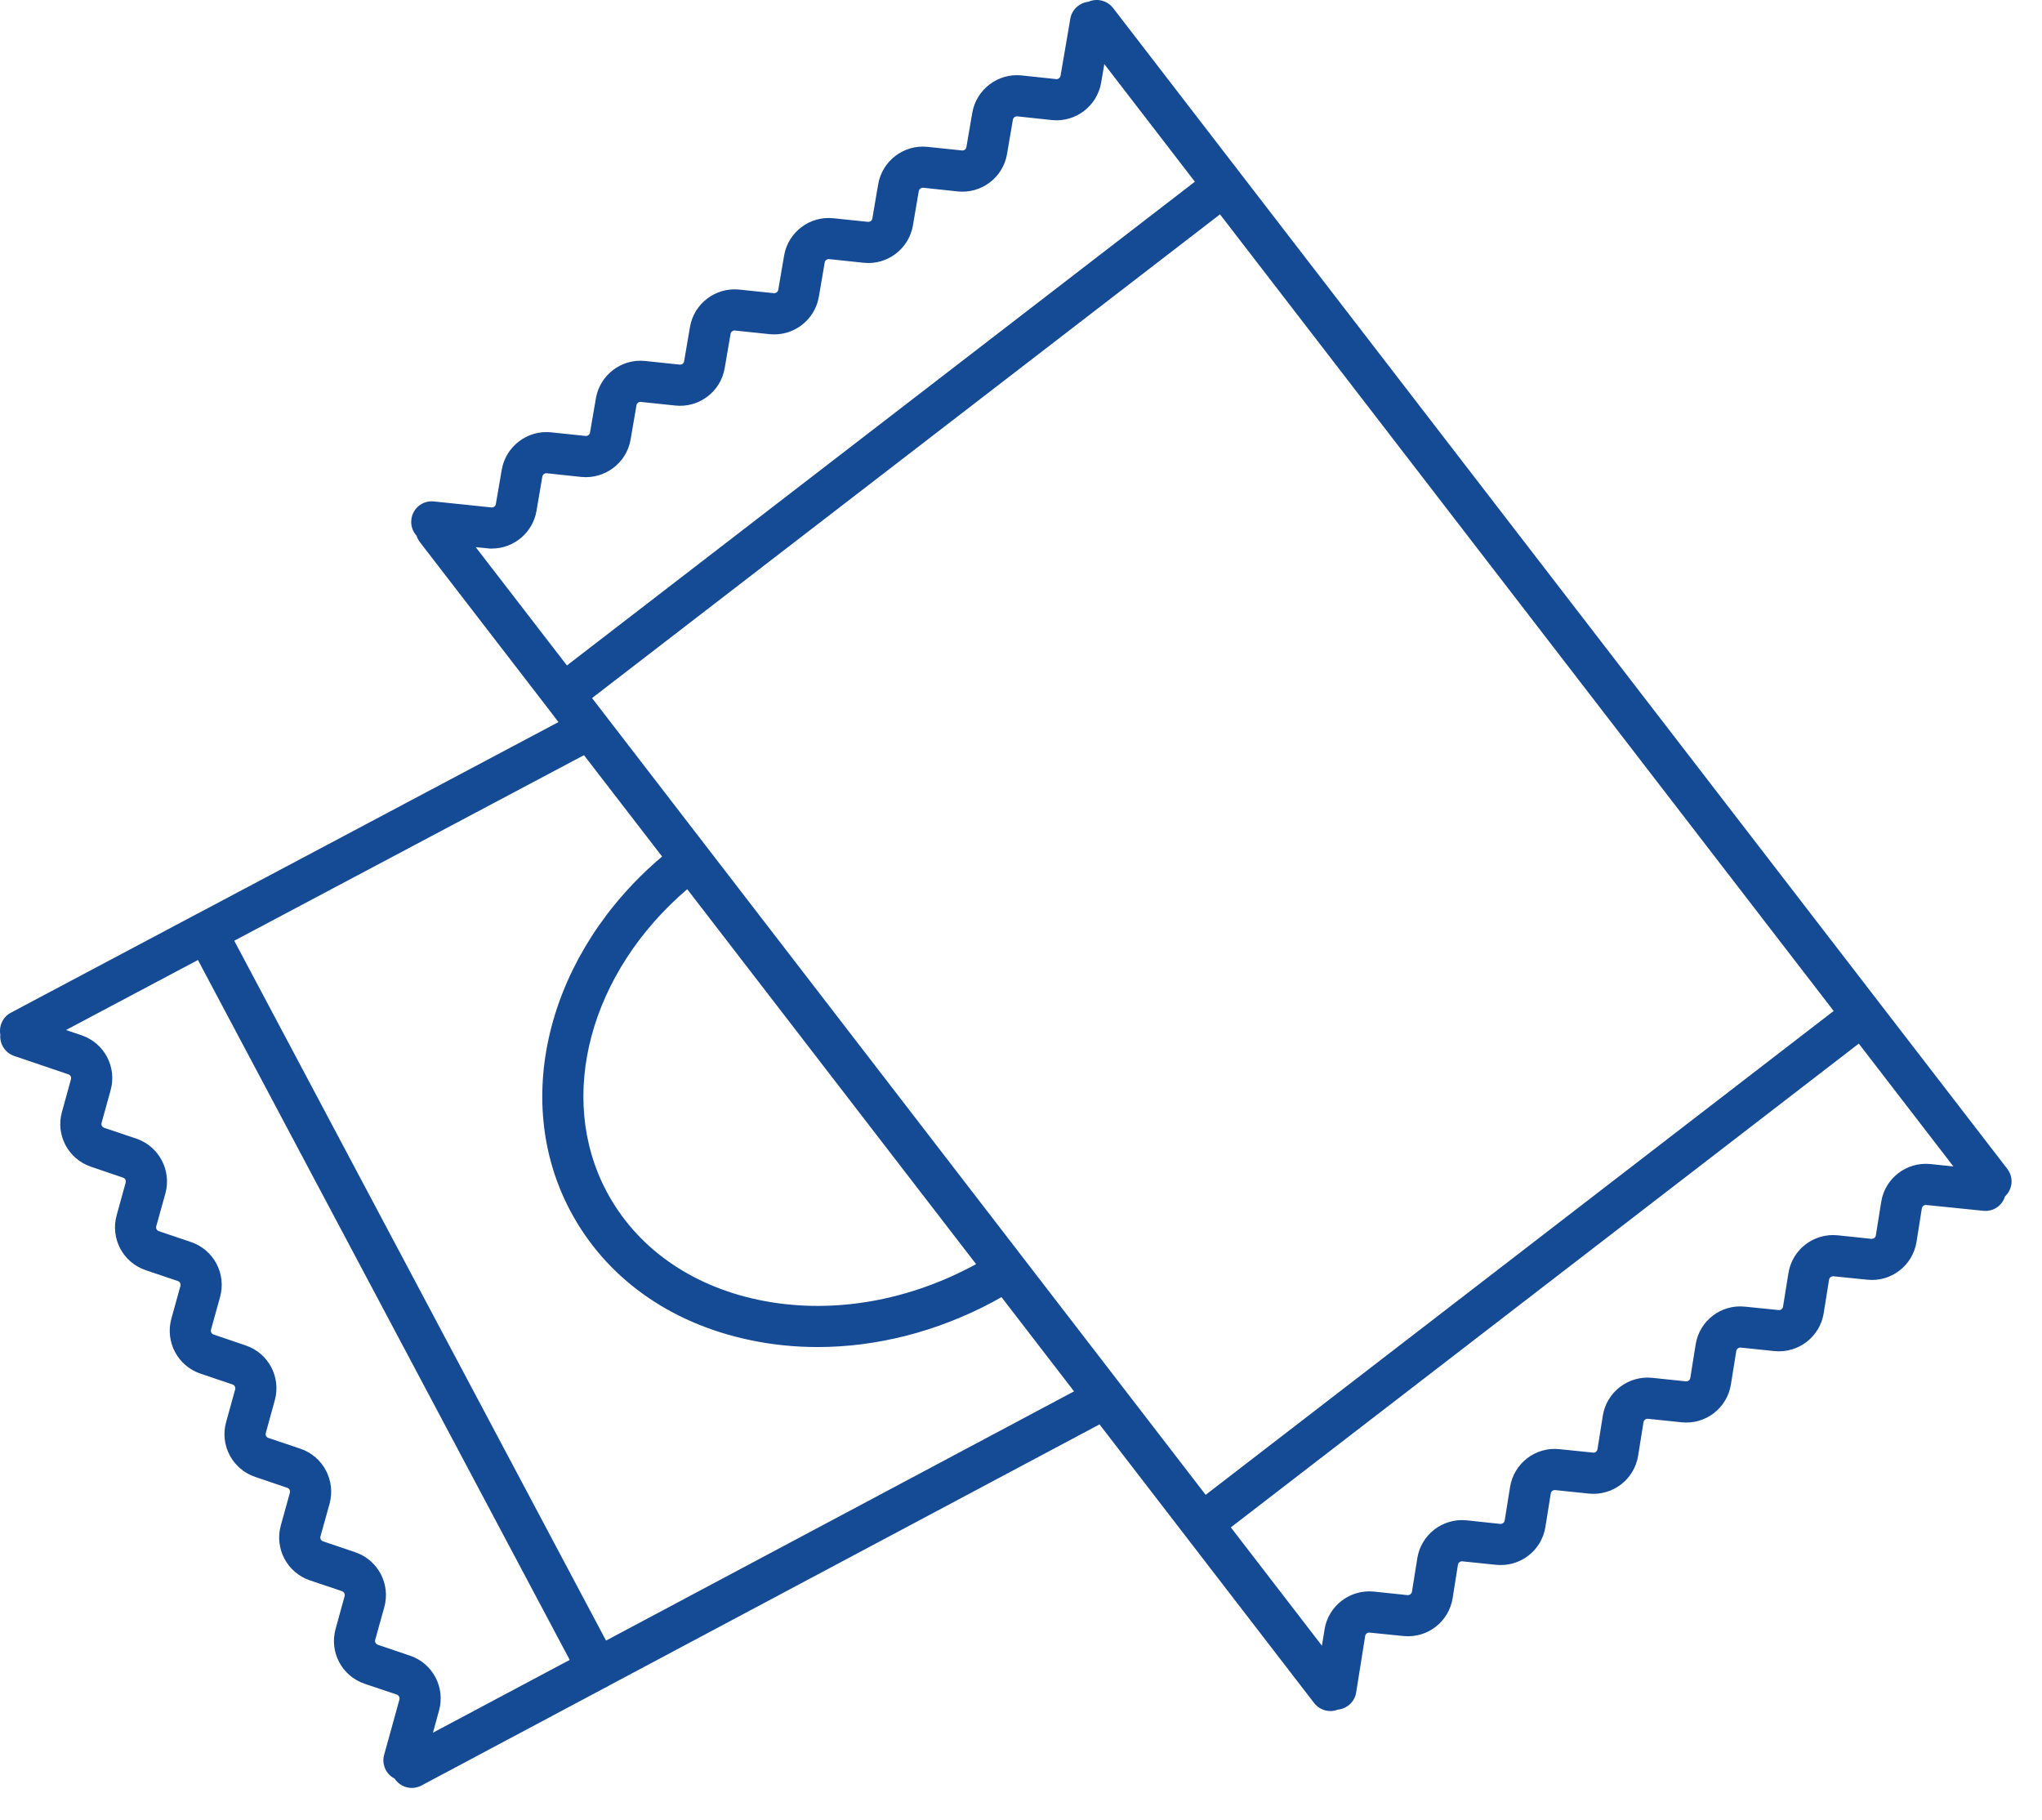 <svg xmlns="http://www.w3.org/2000/svg" width="46" height="41" viewBox="0 0 46 41" fill="none"><path d="M42.378 27.071L42.257 27.829C42.25 27.876 42.206 27.907 42.158 27.905L41.397 27.825C40.86 27.771 40.373 28.144 40.288 28.677L40.166 29.434C40.159 29.481 40.116 29.513 40.068 29.509L39.306 29.432C38.77 29.376 38.283 29.75 38.198 30.284L38.077 31.039C38.069 31.086 38.026 31.118 37.978 31.115L37.217 31.035C36.681 30.982 36.192 31.355 36.107 31.887L35.986 32.644C35.979 32.691 35.936 32.725 35.887 32.72L35.127 32.642C34.59 32.586 34.104 32.96 34.017 33.494L33.896 34.249C33.889 34.295 33.845 34.328 33.798 34.326L33.037 34.245C32.5 34.192 32.013 34.566 31.928 35.097L31.807 35.854C31.8 35.9 31.756 35.933 31.708 35.93L30.948 35.85C30.411 35.797 29.923 36.17 29.838 36.705L29.779 37.069L27.727 34.404L41.873 23.507L44.004 26.274L43.487 26.22C42.95 26.166 42.463 26.538 42.378 27.072M13.652 36.954L5.277 21.19L13.155 17.01L14.915 19.293C12.372 21.442 11.496 24.734 12.848 27.276C13.641 28.771 15.076 29.803 16.891 30.184C17.389 30.29 17.901 30.342 18.418 30.342C19.743 30.342 21.098 29.999 22.349 29.335C22.419 29.297 22.49 29.258 22.56 29.217L24.195 31.34L13.652 36.954ZM8.511 37.048C8.465 37.032 8.439 36.984 8.452 36.937L8.657 36.2C8.802 35.68 8.513 35.136 8.002 34.964L7.277 34.718C7.232 34.703 7.206 34.655 7.219 34.607L7.424 33.872C7.567 33.35 7.28 32.806 6.769 32.633L6.045 32.389C6 32.374 5.974 32.326 5.987 32.28L6.19 31.542C6.335 31.021 6.048 30.48 5.537 30.307L4.812 30.06C4.766 30.046 4.741 29.996 4.753 29.951L4.958 29.213C5.102 28.692 4.814 28.15 4.303 27.977L3.579 27.732C3.533 27.717 3.507 27.668 3.52 27.62L3.725 26.885C3.869 26.364 3.581 25.821 3.07 25.647L2.347 25.404C2.301 25.387 2.274 25.339 2.288 25.293L2.492 24.556C2.637 24.035 2.349 23.493 1.838 23.32L1.487 23.201L4.459 21.624L12.834 37.389L9.753 39.029L9.89 38.53C10.035 38.009 9.748 37.466 9.237 37.294L8.511 37.048ZM11.08 12.356C11.57 12.356 11.999 12.003 12.085 11.511L12.217 10.735C12.224 10.69 12.268 10.655 12.316 10.66L13.095 10.743C13.627 10.796 14.115 10.428 14.205 9.902L14.338 9.127C14.345 9.081 14.389 9.049 14.437 9.053L15.216 9.135C15.75 9.19 16.235 8.82 16.325 8.294L16.457 7.521C16.466 7.474 16.509 7.441 16.556 7.445L17.336 7.527C17.87 7.582 18.355 7.213 18.446 6.686L18.578 5.913C18.585 5.867 18.629 5.833 18.676 5.836L19.456 5.919C19.988 5.975 20.475 5.605 20.565 5.079L20.697 4.306C20.705 4.259 20.75 4.226 20.797 4.229L21.576 4.312C22.108 4.367 22.596 3.998 22.685 3.47L22.817 2.697C22.826 2.65 22.869 2.617 22.916 2.621L23.695 2.704C24.23 2.76 24.715 2.388 24.805 1.863L24.877 1.444L26.917 4.093L12.771 14.989L10.717 12.325L10.976 12.35C11.011 12.355 11.046 12.358 11.08 12.358M15.481 20.029L21.988 28.474L21.913 28.515C20.367 29.338 18.652 29.609 17.081 29.278C15.543 28.954 14.329 28.088 13.666 26.841C12.527 24.698 13.295 21.897 15.481 20.029ZM13.337 15.724L27.483 4.828L41.307 22.772L27.16 33.671L13.337 15.724ZM45.218 26.328L42.325 22.574L25.074 0.18C24.939 0.007 24.708 -0.045 24.516 0.04C24.316 0.064 24.147 0.214 24.111 0.421L23.891 1.706C23.882 1.753 23.84 1.787 23.792 1.782L23.013 1.699C22.48 1.644 21.993 2.014 21.903 2.54L21.77 3.313C21.763 3.361 21.72 3.394 21.672 3.389L20.892 3.308C20.36 3.253 19.875 3.622 19.783 4.149L19.651 4.922C19.643 4.969 19.6 5.001 19.552 4.997L18.772 4.916C18.241 4.86 17.755 5.229 17.664 5.755L17.532 6.528C17.523 6.575 17.481 6.609 17.432 6.604L16.653 6.523C16.12 6.468 15.633 6.837 15.543 7.365L15.411 8.138C15.403 8.185 15.36 8.217 15.313 8.213L14.532 8.131C14.001 8.075 13.515 8.444 13.424 8.971L13.291 9.744C13.282 9.791 13.24 9.825 13.192 9.82L12.411 9.738C11.88 9.684 11.394 10.054 11.303 10.58L11.17 11.354C11.162 11.402 11.12 11.433 11.071 11.43L9.774 11.295C9.518 11.267 9.291 11.454 9.266 11.708C9.251 11.845 9.299 11.972 9.384 12.068C9.399 12.117 9.424 12.164 9.458 12.21L12.319 15.923L12.58 16.265L4.453 20.578L4.432 20.586C4.425 20.59 4.418 20.594 4.412 20.599L0.244 22.811C0.062 22.908 -0.027 23.109 0.007 23.303C-0.012 23.511 0.112 23.714 0.319 23.785L1.539 24.199C1.585 24.214 1.612 24.262 1.599 24.309L1.396 25.045C1.249 25.565 1.537 26.107 2.049 26.28L2.774 26.527C2.818 26.542 2.844 26.59 2.831 26.637L2.628 27.373C2.483 27.895 2.77 28.438 3.281 28.61L4.006 28.855C4.052 28.871 4.077 28.918 4.064 28.966L3.861 29.701C3.716 30.223 4.003 30.767 4.514 30.94L5.239 31.185C5.285 31.2 5.31 31.249 5.298 31.294L5.094 32.032C4.948 32.552 5.237 33.094 5.748 33.267L6.472 33.513C6.517 33.528 6.542 33.577 6.53 33.624L6.326 34.36C6.181 34.88 6.469 35.424 6.98 35.597L7.705 35.841C7.75 35.858 7.776 35.905 7.763 35.953L7.56 36.691C7.415 37.211 7.702 37.753 8.213 37.926L8.939 38.17C8.984 38.187 9.01 38.237 8.998 38.282L8.654 39.525C8.593 39.741 8.696 39.965 8.888 40.062C8.977 40.196 9.123 40.273 9.276 40.273C9.351 40.273 9.423 40.255 9.493 40.219L13.626 38.018C13.644 38.011 13.662 38.003 13.68 37.992C13.692 37.986 13.703 37.979 13.713 37.971L24.769 32.084L29.603 38.36C29.694 38.478 29.831 38.541 29.971 38.541C30.026 38.541 30.081 38.53 30.134 38.51C30.34 38.49 30.517 38.336 30.55 38.123L30.753 36.851C30.761 36.802 30.804 36.769 30.852 36.774L31.613 36.851C32.151 36.907 32.638 36.533 32.723 35.999L32.843 35.245C32.851 35.198 32.894 35.165 32.943 35.169L33.703 35.247C34.241 35.302 34.728 34.928 34.813 34.396L34.934 33.64C34.941 33.593 34.985 33.559 35.033 33.564L35.793 33.643C36.33 33.697 36.817 33.324 36.902 32.788L37.023 32.035C37.03 31.988 37.075 31.954 37.122 31.958L37.882 32.037C38.42 32.093 38.907 31.718 38.992 31.185L39.113 30.43C39.121 30.383 39.164 30.35 39.212 30.354L39.972 30.433C40.509 30.487 40.997 30.113 41.082 29.581L41.203 28.824C41.211 28.777 41.254 28.744 41.302 28.748L42.063 28.825C42.599 28.883 43.087 28.508 43.173 27.974L43.293 27.218C43.301 27.171 43.346 27.137 43.393 27.142L44.677 27.273C44.901 27.297 45.103 27.157 45.166 26.95C45.339 26.788 45.366 26.521 45.218 26.329" fill="#154A95"></path></svg>